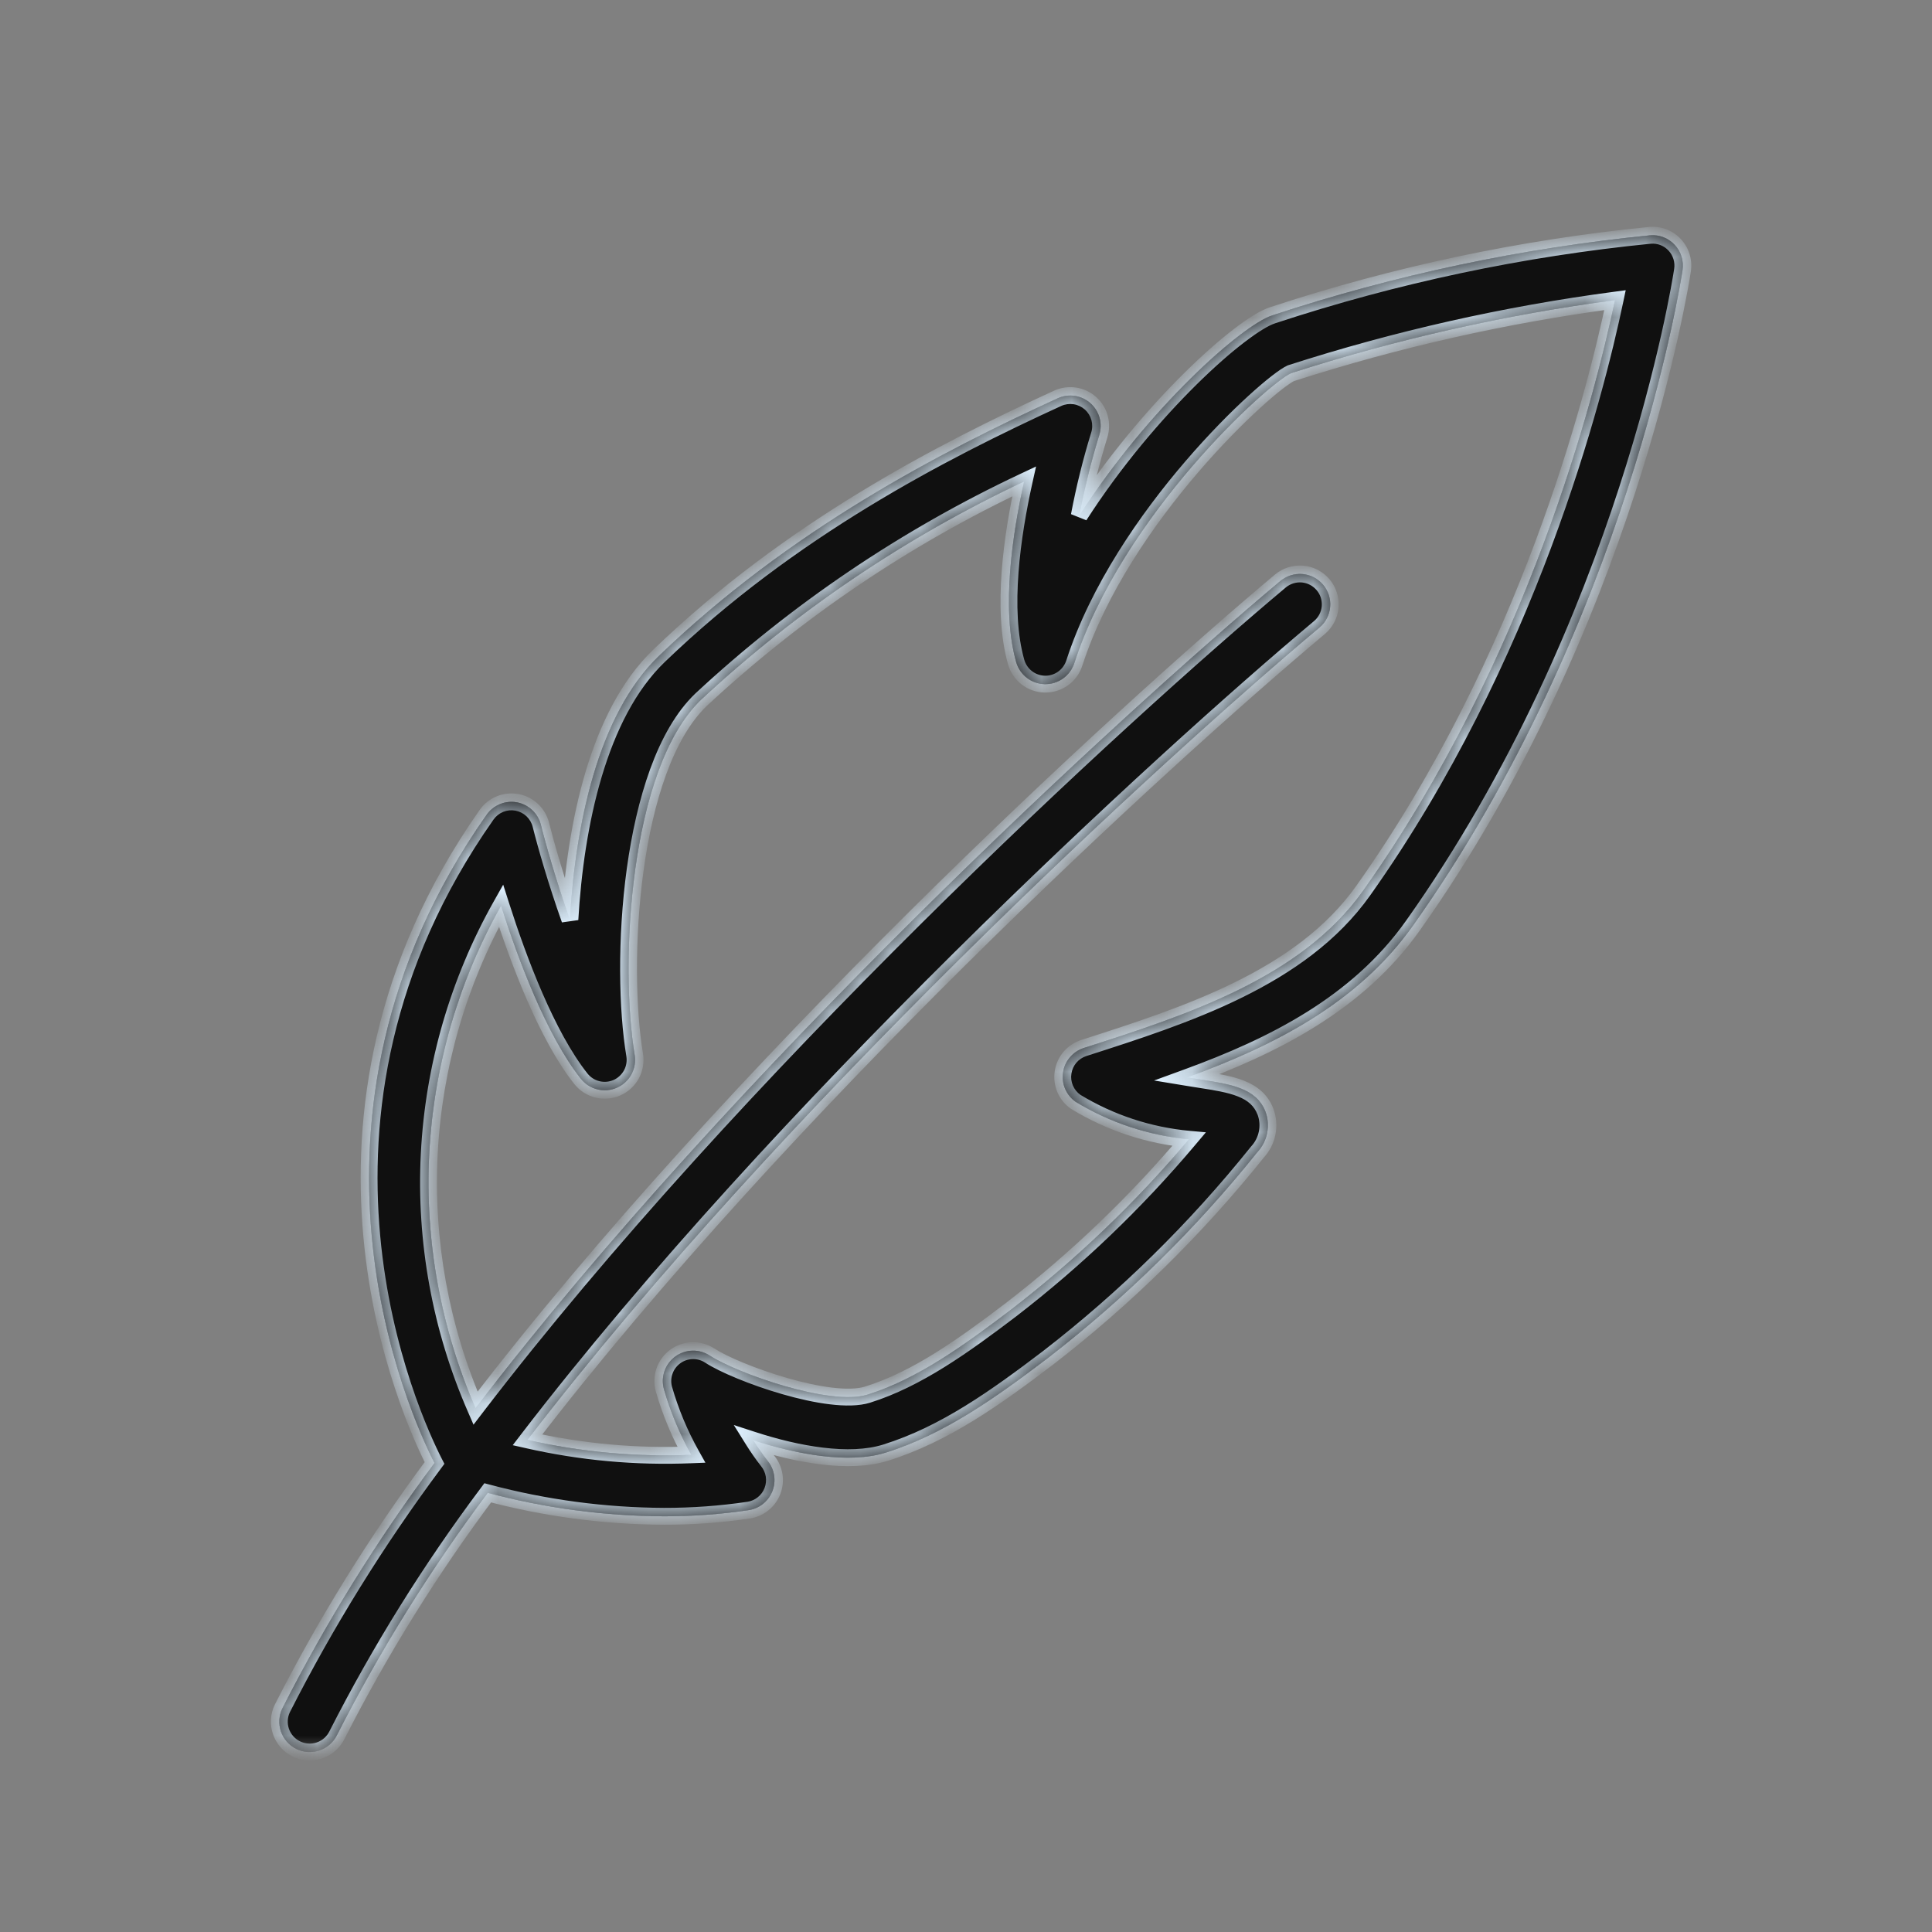<svg xmlns="http://www.w3.org/2000/svg" fill="none" viewBox="0 0 64 64" height="64" width="64">
<rect x="0" y="0" width="64" height="64" fill="#808080" stroke="none"/>
<mask height="53" width="57" y="5" x="4" maskUnits="userSpaceOnUse" style="mask-type:alpha" id="mask0_81_340">
<path fill="black" d="M4.317 58H60.682V5H4.317V58Z"></path>
</mask>
<g mask="url(#mask0_81_340)">
<path fill="#3D3D3D" d="M9.817 57.936C10.056 58.053 10.333 58.07 10.586 57.984C10.838 57.897 11.046 57.714 11.164 57.474C12.594 54.661 14.264 51.978 16.156 49.452C18.059 49.959 20.02 50.221 21.991 50.229C22.931 50.231 23.869 50.163 24.799 50.025C24.975 49.998 25.14 49.926 25.279 49.815C25.417 49.703 25.524 49.558 25.588 49.392C25.652 49.226 25.671 49.047 25.643 48.871C25.615 48.696 25.541 48.531 25.429 48.394C25.257 48.173 25.098 47.944 24.95 47.708C26.406 48.181 28.127 48.499 29.338 48.12C31.295 47.509 32.996 46.289 34.712 44.986C37.285 42.996 39.614 40.708 41.649 38.169C41.814 37.993 41.926 37.775 41.974 37.538C42.023 37.301 42.005 37.056 41.922 36.83C41.622 36.049 40.791 35.919 39.737 35.756C39.604 35.735 39.467 35.714 39.325 35.691C42.163 34.656 44.965 33.256 46.803 30.665C53.894 20.66 55.664 9.423 55.736 8.949C55.758 8.8 55.747 8.648 55.703 8.504C55.659 8.36 55.584 8.227 55.481 8.116C55.379 8.005 55.254 7.918 55.113 7.862C54.973 7.806 54.822 7.783 54.672 7.794C50.414 8.216 46.215 9.105 42.152 10.445C41.15 10.765 38.046 13.511 35.752 17.084C35.923 16.183 36.143 15.292 36.413 14.415C36.472 14.229 36.476 14.03 36.424 13.842C36.372 13.654 36.267 13.486 36.121 13.356C35.975 13.227 35.794 13.143 35.602 13.114C35.409 13.086 35.212 13.114 35.035 13.195C31.174 14.966 26.183 17.537 21.827 21.729C19.811 23.669 19.061 27.328 18.878 30.463C18.424 29.184 18.081 27.977 17.918 27.325C17.871 27.138 17.772 26.968 17.631 26.836C17.491 26.704 17.316 26.615 17.126 26.579C16.936 26.544 16.74 26.564 16.562 26.637C16.383 26.71 16.229 26.833 16.119 26.991C9.043 37.066 13.625 46.964 14.394 48.464C12.487 51.024 10.801 53.743 9.355 56.589C9.238 56.829 9.221 57.106 9.307 57.358C9.394 57.611 9.577 57.819 9.817 57.936ZM16.597 30.002C17.176 31.813 18.112 34.308 19.242 35.735C19.381 35.91 19.574 36.034 19.791 36.087C20.007 36.141 20.236 36.12 20.439 36.03C20.644 35.94 20.812 35.784 20.917 35.587C21.023 35.391 21.061 35.165 21.024 34.944C20.527 31.96 20.836 25.476 23.222 23.18C26.395 20.23 30.006 17.791 33.926 15.948C33.532 17.716 33.166 20.188 33.662 21.931C33.721 22.139 33.845 22.322 34.016 22.454C34.187 22.586 34.395 22.659 34.611 22.663C34.827 22.667 35.038 22.601 35.214 22.476C35.39 22.351 35.521 22.172 35.587 21.967C37.177 17.061 42.016 12.693 42.765 12.363C46.264 11.237 49.856 10.427 53.5 9.942C52.823 13.16 50.611 21.812 45.16 29.501C43.1 32.407 39.276 33.634 35.903 34.716C35.724 34.774 35.566 34.879 35.444 35.022C35.323 35.164 35.243 35.337 35.215 35.523C35.187 35.707 35.21 35.897 35.284 36.069C35.358 36.241 35.477 36.389 35.63 36.497C36.772 37.192 38.057 37.617 39.388 37.739C37.631 39.825 35.655 41.718 33.493 43.383C31.927 44.574 30.383 45.685 28.738 46.199C27.492 46.588 24.392 45.48 23.513 44.906C23.342 44.794 23.14 44.737 22.935 44.743C22.731 44.748 22.533 44.816 22.368 44.937C22.203 45.058 22.079 45.227 22.012 45.42C21.945 45.613 21.939 45.822 21.994 46.019C22.211 46.776 22.516 47.505 22.901 48.193C21.078 48.268 19.252 48.102 17.471 47.698C25.924 36.693 38.438 25.207 43.706 20.79C43.807 20.705 43.892 20.601 43.952 20.484C44.014 20.367 44.05 20.239 44.062 20.107C44.074 19.975 44.06 19.843 44.02 19.717C43.98 19.591 43.916 19.474 43.831 19.372C43.746 19.271 43.642 19.188 43.526 19.126C43.408 19.065 43.28 19.028 43.149 19.016C43.017 19.005 42.884 19.019 42.758 19.059C42.632 19.099 42.515 19.163 42.413 19.247C37.068 23.729 24.352 35.41 15.753 46.647C14.598 43.996 14.073 41.114 14.219 38.225C14.366 35.337 15.18 32.523 16.597 30.002Z"></path>
<path fill-opacity="0.2" fill="black" d="M9.817 57.936C10.056 58.053 10.333 58.07 10.586 57.984C10.838 57.897 11.046 57.714 11.164 57.474C12.594 54.661 14.264 51.978 16.156 49.452C18.059 49.959 20.02 50.221 21.991 50.229C22.931 50.231 23.869 50.163 24.799 50.025C24.975 49.998 25.14 49.926 25.279 49.815C25.417 49.703 25.524 49.558 25.588 49.392C25.652 49.226 25.671 49.047 25.643 48.871C25.615 48.696 25.541 48.531 25.429 48.394C25.257 48.173 25.098 47.944 24.95 47.708C26.406 48.181 28.127 48.499 29.338 48.12C31.295 47.509 32.996 46.289 34.712 44.986C37.285 42.996 39.614 40.708 41.649 38.169C41.814 37.993 41.926 37.775 41.974 37.538C42.023 37.301 42.005 37.056 41.922 36.83C41.622 36.049 40.791 35.919 39.737 35.756C39.604 35.735 39.467 35.714 39.325 35.691C42.163 34.656 44.965 33.256 46.803 30.665C53.894 20.66 55.664 9.423 55.736 8.949C55.758 8.8 55.747 8.648 55.703 8.504C55.659 8.36 55.584 8.227 55.481 8.116C55.379 8.005 55.254 7.918 55.113 7.862C54.973 7.806 54.822 7.783 54.672 7.794C50.414 8.216 46.215 9.105 42.152 10.445C41.15 10.765 38.046 13.511 35.752 17.084C35.923 16.183 36.143 15.292 36.413 14.415C36.472 14.229 36.476 14.03 36.424 13.842C36.372 13.654 36.267 13.486 36.121 13.356C35.975 13.227 35.794 13.143 35.602 13.114C35.409 13.086 35.212 13.114 35.035 13.195C31.174 14.966 26.183 17.537 21.827 21.729C19.811 23.669 19.061 27.328 18.878 30.463C18.424 29.184 18.081 27.977 17.918 27.325C17.871 27.138 17.772 26.968 17.631 26.836C17.491 26.704 17.316 26.615 17.126 26.579C16.936 26.544 16.74 26.564 16.562 26.637C16.383 26.71 16.229 26.833 16.119 26.991C9.043 37.066 13.625 46.964 14.394 48.464C12.487 51.024 10.801 53.743 9.355 56.589C9.238 56.829 9.221 57.106 9.307 57.358C9.394 57.611 9.577 57.819 9.817 57.936ZM16.597 30.002C17.176 31.813 18.112 34.308 19.242 35.735C19.381 35.91 19.574 36.034 19.791 36.087C20.007 36.141 20.236 36.12 20.439 36.03C20.644 35.94 20.812 35.784 20.917 35.587C21.023 35.391 21.061 35.165 21.024 34.944C20.527 31.96 20.836 25.476 23.222 23.18C26.395 20.23 30.006 17.791 33.926 15.948C33.532 17.716 33.166 20.188 33.662 21.931C33.721 22.139 33.845 22.322 34.016 22.454C34.187 22.586 34.395 22.659 34.611 22.663C34.827 22.667 35.038 22.601 35.214 22.476C35.39 22.351 35.521 22.172 35.587 21.967C37.177 17.061 42.016 12.693 42.765 12.363C46.264 11.237 49.856 10.427 53.5 9.942C52.823 13.16 50.611 21.812 45.16 29.501C43.1 32.407 39.276 33.634 35.903 34.716C35.724 34.774 35.566 34.879 35.444 35.022C35.323 35.164 35.243 35.337 35.215 35.523C35.187 35.707 35.21 35.897 35.284 36.069C35.358 36.241 35.477 36.389 35.63 36.497C36.772 37.192 38.057 37.617 39.388 37.739C37.631 39.825 35.655 41.718 33.493 43.383C31.927 44.574 30.383 45.685 28.738 46.199C27.492 46.588 24.392 45.48 23.513 44.906C23.342 44.794 23.14 44.737 22.935 44.743C22.731 44.748 22.533 44.816 22.368 44.937C22.203 45.058 22.079 45.227 22.012 45.42C21.945 45.613 21.939 45.822 21.994 46.019C22.211 46.776 22.516 47.505 22.901 48.193C21.078 48.268 19.252 48.102 17.471 47.698C25.924 36.693 38.438 25.207 43.706 20.79C43.807 20.705 43.892 20.601 43.952 20.484C44.014 20.367 44.05 20.239 44.062 20.107C44.074 19.975 44.06 19.843 44.02 19.717C43.98 19.591 43.916 19.474 43.831 19.372C43.746 19.271 43.642 19.188 43.526 19.126C43.408 19.065 43.28 19.028 43.149 19.016C43.017 19.005 42.884 19.019 42.758 19.059C42.632 19.099 42.515 19.163 42.413 19.247C37.068 23.729 24.352 35.41 15.753 46.647C14.598 43.996 14.073 41.114 14.219 38.225C14.366 35.337 15.18 32.523 16.597 30.002Z"></path>
<path fill-opacity="0.2" fill="black" d="M9.817 57.936C10.056 58.053 10.333 58.07 10.586 57.984C10.838 57.897 11.046 57.714 11.164 57.474C12.594 54.661 14.264 51.978 16.156 49.452C18.059 49.959 20.02 50.221 21.991 50.229C22.931 50.231 23.869 50.163 24.799 50.025C24.975 49.998 25.14 49.926 25.279 49.815C25.417 49.703 25.524 49.558 25.588 49.392C25.652 49.226 25.671 49.047 25.643 48.871C25.615 48.696 25.541 48.531 25.429 48.394C25.257 48.173 25.098 47.944 24.95 47.708C26.406 48.181 28.127 48.499 29.338 48.12C31.295 47.509 32.996 46.289 34.712 44.986C37.285 42.996 39.614 40.708 41.649 38.169C41.814 37.993 41.926 37.775 41.974 37.538C42.023 37.301 42.005 37.056 41.922 36.83C41.622 36.049 40.791 35.919 39.737 35.756C39.604 35.735 39.467 35.714 39.325 35.691C42.163 34.656 44.965 33.256 46.803 30.665C53.894 20.66 55.664 9.423 55.736 8.949C55.758 8.8 55.747 8.648 55.703 8.504C55.659 8.36 55.584 8.227 55.481 8.116C55.379 8.005 55.254 7.918 55.113 7.862C54.973 7.806 54.822 7.783 54.672 7.794C50.414 8.216 46.215 9.105 42.152 10.445C41.15 10.765 38.046 13.511 35.752 17.084C35.923 16.183 36.143 15.292 36.413 14.415C36.472 14.229 36.476 14.03 36.424 13.842C36.372 13.654 36.267 13.486 36.121 13.356C35.975 13.227 35.794 13.143 35.602 13.114C35.409 13.086 35.212 13.114 35.035 13.195C31.174 14.966 26.183 17.537 21.827 21.729C19.811 23.669 19.061 27.328 18.878 30.463C18.424 29.184 18.081 27.977 17.918 27.325C17.871 27.138 17.772 26.968 17.631 26.836C17.491 26.704 17.316 26.615 17.126 26.579C16.936 26.544 16.74 26.564 16.562 26.637C16.383 26.71 16.229 26.833 16.119 26.991C9.043 37.066 13.625 46.964 14.394 48.464C12.487 51.024 10.801 53.743 9.355 56.589C9.238 56.829 9.221 57.106 9.307 57.358C9.394 57.611 9.577 57.819 9.817 57.936ZM16.597 30.002C17.176 31.813 18.112 34.308 19.242 35.735C19.381 35.91 19.574 36.034 19.791 36.087C20.007 36.141 20.236 36.12 20.439 36.03C20.644 35.94 20.812 35.784 20.917 35.587C21.023 35.391 21.061 35.165 21.024 34.944C20.527 31.96 20.836 25.476 23.222 23.18C26.395 20.23 30.006 17.791 33.926 15.948C33.532 17.716 33.166 20.188 33.662 21.931C33.721 22.139 33.845 22.322 34.016 22.454C34.187 22.586 34.395 22.659 34.611 22.663C34.827 22.667 35.038 22.601 35.214 22.476C35.39 22.351 35.521 22.172 35.587 21.967C37.177 17.061 42.016 12.693 42.765 12.363C46.264 11.237 49.856 10.427 53.5 9.942C52.823 13.16 50.611 21.812 45.16 29.501C43.1 32.407 39.276 33.634 35.903 34.716C35.724 34.774 35.566 34.879 35.444 35.022C35.323 35.164 35.243 35.337 35.215 35.523C35.187 35.707 35.21 35.897 35.284 36.069C35.358 36.241 35.477 36.389 35.63 36.497C36.772 37.192 38.057 37.617 39.388 37.739C37.631 39.825 35.655 41.718 33.493 43.383C31.927 44.574 30.383 45.685 28.738 46.199C27.492 46.588 24.392 45.48 23.513 44.906C23.342 44.794 23.14 44.737 22.935 44.743C22.731 44.748 22.533 44.816 22.368 44.937C22.203 45.058 22.079 45.227 22.012 45.42C21.945 45.613 21.939 45.822 21.994 46.019C22.211 46.776 22.516 47.505 22.901 48.193C21.078 48.268 19.252 48.102 17.471 47.698C25.924 36.693 38.438 25.207 43.706 20.79C43.807 20.705 43.892 20.601 43.952 20.484C44.014 20.367 44.05 20.239 44.062 20.107C44.074 19.975 44.06 19.843 44.02 19.717C43.98 19.591 43.916 19.474 43.831 19.372C43.746 19.271 43.642 19.188 43.526 19.126C43.408 19.065 43.28 19.028 43.149 19.016C43.017 19.005 42.884 19.019 42.758 19.059C42.632 19.099 42.515 19.163 42.413 19.247C37.068 23.729 24.352 35.41 15.753 46.647C14.598 43.996 14.073 41.114 14.219 38.225C14.366 35.337 15.18 32.523 16.597 30.002Z"></path>
<path fill-opacity="0.2" fill="black" d="M9.817 57.936C10.056 58.053 10.333 58.07 10.586 57.984C10.838 57.897 11.046 57.714 11.164 57.474C12.594 54.661 14.264 51.978 16.156 49.452C18.059 49.959 20.02 50.221 21.991 50.229C22.931 50.231 23.869 50.163 24.799 50.025C24.975 49.998 25.14 49.926 25.279 49.815C25.417 49.703 25.524 49.558 25.588 49.392C25.652 49.226 25.671 49.047 25.643 48.871C25.615 48.696 25.541 48.531 25.429 48.394C25.257 48.173 25.098 47.944 24.95 47.708C26.406 48.181 28.127 48.499 29.338 48.12C31.295 47.509 32.996 46.289 34.712 44.986C37.285 42.996 39.614 40.708 41.649 38.169C41.814 37.993 41.926 37.775 41.974 37.538C42.023 37.301 42.005 37.056 41.922 36.83C41.622 36.049 40.791 35.919 39.737 35.756C39.604 35.735 39.467 35.714 39.325 35.691C42.163 34.656 44.965 33.256 46.803 30.665C53.894 20.66 55.664 9.423 55.736 8.949C55.758 8.8 55.747 8.648 55.703 8.504C55.659 8.36 55.584 8.227 55.481 8.116C55.379 8.005 55.254 7.918 55.113 7.862C54.973 7.806 54.822 7.783 54.672 7.794C50.414 8.216 46.215 9.105 42.152 10.445C41.15 10.765 38.046 13.511 35.752 17.084C35.923 16.183 36.143 15.292 36.413 14.415C36.472 14.229 36.476 14.03 36.424 13.842C36.372 13.654 36.267 13.486 36.121 13.356C35.975 13.227 35.794 13.143 35.602 13.114C35.409 13.086 35.212 13.114 35.035 13.195C31.174 14.966 26.183 17.537 21.827 21.729C19.811 23.669 19.061 27.328 18.878 30.463C18.424 29.184 18.081 27.977 17.918 27.325C17.871 27.138 17.772 26.968 17.631 26.836C17.491 26.704 17.316 26.615 17.126 26.579C16.936 26.544 16.74 26.564 16.562 26.637C16.383 26.71 16.229 26.833 16.119 26.991C9.043 37.066 13.625 46.964 14.394 48.464C12.487 51.024 10.801 53.743 9.355 56.589C9.238 56.829 9.221 57.106 9.307 57.358C9.394 57.611 9.577 57.819 9.817 57.936ZM16.597 30.002C17.176 31.813 18.112 34.308 19.242 35.735C19.381 35.91 19.574 36.034 19.791 36.087C20.007 36.141 20.236 36.12 20.439 36.03C20.644 35.94 20.812 35.784 20.917 35.587C21.023 35.391 21.061 35.165 21.024 34.944C20.527 31.96 20.836 25.476 23.222 23.18C26.395 20.23 30.006 17.791 33.926 15.948C33.532 17.716 33.166 20.188 33.662 21.931C33.721 22.139 33.845 22.322 34.016 22.454C34.187 22.586 34.395 22.659 34.611 22.663C34.827 22.667 35.038 22.601 35.214 22.476C35.39 22.351 35.521 22.172 35.587 21.967C37.177 17.061 42.016 12.693 42.765 12.363C46.264 11.237 49.856 10.427 53.5 9.942C52.823 13.16 50.611 21.812 45.16 29.501C43.1 32.407 39.276 33.634 35.903 34.716C35.724 34.774 35.566 34.879 35.444 35.022C35.323 35.164 35.243 35.337 35.215 35.523C35.187 35.707 35.21 35.897 35.284 36.069C35.358 36.241 35.477 36.389 35.63 36.497C36.772 37.192 38.057 37.617 39.388 37.739C37.631 39.825 35.655 41.718 33.493 43.383C31.927 44.574 30.383 45.685 28.738 46.199C27.492 46.588 24.392 45.48 23.513 44.906C23.342 44.794 23.14 44.737 22.935 44.743C22.731 44.748 22.533 44.816 22.368 44.937C22.203 45.058 22.079 45.227 22.012 45.42C21.945 45.613 21.939 45.822 21.994 46.019C22.211 46.776 22.516 47.505 22.901 48.193C21.078 48.268 19.252 48.102 17.471 47.698C25.924 36.693 38.438 25.207 43.706 20.79C43.807 20.705 43.892 20.601 43.952 20.484C44.014 20.367 44.05 20.239 44.062 20.107C44.074 19.975 44.06 19.843 44.02 19.717C43.98 19.591 43.916 19.474 43.831 19.372C43.746 19.271 43.642 19.188 43.526 19.126C43.408 19.065 43.28 19.028 43.149 19.016C43.017 19.005 42.884 19.019 42.758 19.059C42.632 19.099 42.515 19.163 42.413 19.247C37.068 23.729 24.352 35.41 15.753 46.647C14.598 43.996 14.073 41.114 14.219 38.225C14.366 35.337 15.18 32.523 16.597 30.002Z"></path>
<path fill-opacity="0.2" fill="black" d="M9.817 57.936C10.056 58.053 10.333 58.07 10.586 57.984C10.838 57.897 11.046 57.714 11.164 57.474C12.594 54.661 14.264 51.978 16.156 49.452C18.059 49.959 20.02 50.221 21.991 50.229C22.931 50.231 23.869 50.163 24.799 50.025C24.975 49.998 25.14 49.926 25.279 49.815C25.417 49.703 25.524 49.558 25.588 49.392C25.652 49.226 25.671 49.047 25.643 48.871C25.615 48.696 25.541 48.531 25.429 48.394C25.257 48.173 25.098 47.944 24.95 47.708C26.406 48.181 28.127 48.499 29.338 48.12C31.295 47.509 32.996 46.289 34.712 44.986C37.285 42.996 39.614 40.708 41.649 38.169C41.814 37.993 41.926 37.775 41.974 37.538C42.023 37.301 42.005 37.056 41.922 36.83C41.622 36.049 40.791 35.919 39.737 35.756C39.604 35.735 39.467 35.714 39.325 35.691C42.163 34.656 44.965 33.256 46.803 30.665C53.894 20.66 55.664 9.423 55.736 8.949C55.758 8.8 55.747 8.648 55.703 8.504C55.659 8.36 55.584 8.227 55.481 8.116C55.379 8.005 55.254 7.918 55.113 7.862C54.973 7.806 54.822 7.783 54.672 7.794C50.414 8.216 46.215 9.105 42.152 10.445C41.15 10.765 38.046 13.511 35.752 17.084C35.923 16.183 36.143 15.292 36.413 14.415C36.472 14.229 36.476 14.03 36.424 13.842C36.372 13.654 36.267 13.486 36.121 13.356C35.975 13.227 35.794 13.143 35.602 13.114C35.409 13.086 35.212 13.114 35.035 13.195C31.174 14.966 26.183 17.537 21.827 21.729C19.811 23.669 19.061 27.328 18.878 30.463C18.424 29.184 18.081 27.977 17.918 27.325C17.871 27.138 17.772 26.968 17.631 26.836C17.491 26.704 17.316 26.615 17.126 26.579C16.936 26.544 16.74 26.564 16.562 26.637C16.383 26.71 16.229 26.833 16.119 26.991C9.043 37.066 13.625 46.964 14.394 48.464C12.487 51.024 10.801 53.743 9.355 56.589C9.238 56.829 9.221 57.106 9.307 57.358C9.394 57.611 9.577 57.819 9.817 57.936ZM16.597 30.002C17.176 31.813 18.112 34.308 19.242 35.735C19.381 35.91 19.574 36.034 19.791 36.087C20.007 36.141 20.236 36.12 20.439 36.03C20.644 35.94 20.812 35.784 20.917 35.587C21.023 35.391 21.061 35.165 21.024 34.944C20.527 31.96 20.836 25.476 23.222 23.18C26.395 20.23 30.006 17.791 33.926 15.948C33.532 17.716 33.166 20.188 33.662 21.931C33.721 22.139 33.845 22.322 34.016 22.454C34.187 22.586 34.395 22.659 34.611 22.663C34.827 22.667 35.038 22.601 35.214 22.476C35.39 22.351 35.521 22.172 35.587 21.967C37.177 17.061 42.016 12.693 42.765 12.363C46.264 11.237 49.856 10.427 53.5 9.942C52.823 13.16 50.611 21.812 45.16 29.501C43.1 32.407 39.276 33.634 35.903 34.716C35.724 34.774 35.566 34.879 35.444 35.022C35.323 35.164 35.243 35.337 35.215 35.523C35.187 35.707 35.21 35.897 35.284 36.069C35.358 36.241 35.477 36.389 35.63 36.497C36.772 37.192 38.057 37.617 39.388 37.739C37.631 39.825 35.655 41.718 33.493 43.383C31.927 44.574 30.383 45.685 28.738 46.199C27.492 46.588 24.392 45.48 23.513 44.906C23.342 44.794 23.14 44.737 22.935 44.743C22.731 44.748 22.533 44.816 22.368 44.937C22.203 45.058 22.079 45.227 22.012 45.42C21.945 45.613 21.939 45.822 21.994 46.019C22.211 46.776 22.516 47.505 22.901 48.193C21.078 48.268 19.252 48.102 17.471 47.698C25.924 36.693 38.438 25.207 43.706 20.79C43.807 20.705 43.892 20.601 43.952 20.484C44.014 20.367 44.05 20.239 44.062 20.107C44.074 19.975 44.06 19.843 44.02 19.717C43.98 19.591 43.916 19.474 43.831 19.372C43.746 19.271 43.642 19.188 43.526 19.126C43.408 19.065 43.28 19.028 43.149 19.016C43.017 19.005 42.884 19.019 42.758 19.059C42.632 19.099 42.515 19.163 42.413 19.247C37.068 23.729 24.352 35.41 15.753 46.647C14.598 43.996 14.073 41.114 14.219 38.225C14.366 35.337 15.18 32.523 16.597 30.002Z"></path>
<path fill-opacity="0.2" fill="black" d="M9.817 57.936C10.056 58.053 10.333 58.07 10.586 57.984C10.838 57.897 11.046 57.714 11.164 57.474C12.594 54.661 14.264 51.978 16.156 49.452C18.059 49.959 20.02 50.221 21.991 50.229C22.931 50.231 23.869 50.163 24.799 50.025C24.975 49.998 25.14 49.926 25.279 49.815C25.417 49.703 25.524 49.558 25.588 49.392C25.652 49.226 25.671 49.047 25.643 48.871C25.615 48.696 25.541 48.531 25.429 48.394C25.257 48.173 25.098 47.944 24.95 47.708C26.406 48.181 28.127 48.499 29.338 48.12C31.295 47.509 32.996 46.289 34.712 44.986C37.285 42.996 39.614 40.708 41.649 38.169C41.814 37.993 41.926 37.775 41.974 37.538C42.023 37.301 42.005 37.056 41.922 36.83C41.622 36.049 40.791 35.919 39.737 35.756C39.604 35.735 39.467 35.714 39.325 35.691C42.163 34.656 44.965 33.256 46.803 30.665C53.894 20.66 55.664 9.423 55.736 8.949C55.758 8.8 55.747 8.648 55.703 8.504C55.659 8.36 55.584 8.227 55.481 8.116C55.379 8.005 55.254 7.918 55.113 7.862C54.973 7.806 54.822 7.783 54.672 7.794C50.414 8.216 46.215 9.105 42.152 10.445C41.15 10.765 38.046 13.511 35.752 17.084C35.923 16.183 36.143 15.292 36.413 14.415C36.472 14.229 36.476 14.03 36.424 13.842C36.372 13.654 36.267 13.486 36.121 13.356C35.975 13.227 35.794 13.143 35.602 13.114C35.409 13.086 35.212 13.114 35.035 13.195C31.174 14.966 26.183 17.537 21.827 21.729C19.811 23.669 19.061 27.328 18.878 30.463C18.424 29.184 18.081 27.977 17.918 27.325C17.871 27.138 17.772 26.968 17.631 26.836C17.491 26.704 17.316 26.615 17.126 26.579C16.936 26.544 16.74 26.564 16.562 26.637C16.383 26.71 16.229 26.833 16.119 26.991C9.043 37.066 13.625 46.964 14.394 48.464C12.487 51.024 10.801 53.743 9.355 56.589C9.238 56.829 9.221 57.106 9.307 57.358C9.394 57.611 9.577 57.819 9.817 57.936ZM16.597 30.002C17.176 31.813 18.112 34.308 19.242 35.735C19.381 35.91 19.574 36.034 19.791 36.087C20.007 36.141 20.236 36.12 20.439 36.03C20.644 35.94 20.812 35.784 20.917 35.587C21.023 35.391 21.061 35.165 21.024 34.944C20.527 31.96 20.836 25.476 23.222 23.18C26.395 20.23 30.006 17.791 33.926 15.948C33.532 17.716 33.166 20.188 33.662 21.931C33.721 22.139 33.845 22.322 34.016 22.454C34.187 22.586 34.395 22.659 34.611 22.663C34.827 22.667 35.038 22.601 35.214 22.476C35.39 22.351 35.521 22.172 35.587 21.967C37.177 17.061 42.016 12.693 42.765 12.363C46.264 11.237 49.856 10.427 53.5 9.942C52.823 13.16 50.611 21.812 45.16 29.501C43.1 32.407 39.276 33.634 35.903 34.716C35.724 34.774 35.566 34.879 35.444 35.022C35.323 35.164 35.243 35.337 35.215 35.523C35.187 35.707 35.21 35.897 35.284 36.069C35.358 36.241 35.477 36.389 35.63 36.497C36.772 37.192 38.057 37.617 39.388 37.739C37.631 39.825 35.655 41.718 33.493 43.383C31.927 44.574 30.383 45.685 28.738 46.199C27.492 46.588 24.392 45.48 23.513 44.906C23.342 44.794 23.14 44.737 22.935 44.743C22.731 44.748 22.533 44.816 22.368 44.937C22.203 45.058 22.079 45.227 22.012 45.42C21.945 45.613 21.939 45.822 21.994 46.019C22.211 46.776 22.516 47.505 22.901 48.193C21.078 48.268 19.252 48.102 17.471 47.698C25.924 36.693 38.438 25.207 43.706 20.79C43.807 20.705 43.892 20.601 43.952 20.484C44.014 20.367 44.05 20.239 44.062 20.107C44.074 19.975 44.06 19.843 44.02 19.717C43.98 19.591 43.916 19.474 43.831 19.372C43.746 19.271 43.642 19.188 43.526 19.126C43.408 19.065 43.28 19.028 43.149 19.016C43.017 19.005 42.884 19.019 42.758 19.059C42.632 19.099 42.515 19.163 42.413 19.247C37.068 23.729 24.352 35.41 15.753 46.647C14.598 43.996 14.073 41.114 14.219 38.225C14.366 35.337 15.18 32.523 16.597 30.002Z"></path>
<path fill-opacity="0.2" fill="black" d="M9.817 57.936C10.056 58.053 10.333 58.07 10.586 57.984C10.838 57.897 11.046 57.714 11.164 57.474C12.594 54.661 14.264 51.978 16.156 49.452C18.059 49.959 20.02 50.221 21.991 50.229C22.931 50.231 23.869 50.163 24.799 50.025C24.975 49.998 25.14 49.926 25.279 49.815C25.417 49.703 25.524 49.558 25.588 49.392C25.652 49.226 25.671 49.047 25.643 48.871C25.615 48.696 25.541 48.531 25.429 48.394C25.257 48.173 25.098 47.944 24.95 47.708C26.406 48.181 28.127 48.499 29.338 48.12C31.295 47.509 32.996 46.289 34.712 44.986C37.285 42.996 39.614 40.708 41.649 38.169C41.814 37.993 41.926 37.775 41.974 37.538C42.023 37.301 42.005 37.056 41.922 36.83C41.622 36.049 40.791 35.919 39.737 35.756C39.604 35.735 39.467 35.714 39.325 35.691C42.163 34.656 44.965 33.256 46.803 30.665C53.894 20.66 55.664 9.423 55.736 8.949C55.758 8.8 55.747 8.648 55.703 8.504C55.659 8.36 55.584 8.227 55.481 8.116C55.379 8.005 55.254 7.918 55.113 7.862C54.973 7.806 54.822 7.783 54.672 7.794C50.414 8.216 46.215 9.105 42.152 10.445C41.15 10.765 38.046 13.511 35.752 17.084C35.923 16.183 36.143 15.292 36.413 14.415C36.472 14.229 36.476 14.03 36.424 13.842C36.372 13.654 36.267 13.486 36.121 13.356C35.975 13.227 35.794 13.143 35.602 13.114C35.409 13.086 35.212 13.114 35.035 13.195C31.174 14.966 26.183 17.537 21.827 21.729C19.811 23.669 19.061 27.328 18.878 30.463C18.424 29.184 18.081 27.977 17.918 27.325C17.871 27.138 17.772 26.968 17.631 26.836C17.491 26.704 17.316 26.615 17.126 26.579C16.936 26.544 16.74 26.564 16.562 26.637C16.383 26.71 16.229 26.833 16.119 26.991C9.043 37.066 13.625 46.964 14.394 48.464C12.487 51.024 10.801 53.743 9.355 56.589C9.238 56.829 9.221 57.106 9.307 57.358C9.394 57.611 9.577 57.819 9.817 57.936ZM16.597 30.002C17.176 31.813 18.112 34.308 19.242 35.735C19.381 35.91 19.574 36.034 19.791 36.087C20.007 36.141 20.236 36.12 20.439 36.03C20.644 35.94 20.812 35.784 20.917 35.587C21.023 35.391 21.061 35.165 21.024 34.944C20.527 31.96 20.836 25.476 23.222 23.18C26.395 20.23 30.006 17.791 33.926 15.948C33.532 17.716 33.166 20.188 33.662 21.931C33.721 22.139 33.845 22.322 34.016 22.454C34.187 22.586 34.395 22.659 34.611 22.663C34.827 22.667 35.038 22.601 35.214 22.476C35.39 22.351 35.521 22.172 35.587 21.967C37.177 17.061 42.016 12.693 42.765 12.363C46.264 11.237 49.856 10.427 53.5 9.942C52.823 13.16 50.611 21.812 45.16 29.501C43.1 32.407 39.276 33.634 35.903 34.716C35.724 34.774 35.566 34.879 35.444 35.022C35.323 35.164 35.243 35.337 35.215 35.523C35.187 35.707 35.21 35.897 35.284 36.069C35.358 36.241 35.477 36.389 35.63 36.497C36.772 37.192 38.057 37.617 39.388 37.739C37.631 39.825 35.655 41.718 33.493 43.383C31.927 44.574 30.383 45.685 28.738 46.199C27.492 46.588 24.392 45.48 23.513 44.906C23.342 44.794 23.14 44.737 22.935 44.743C22.731 44.748 22.533 44.816 22.368 44.937C22.203 45.058 22.079 45.227 22.012 45.42C21.945 45.613 21.939 45.822 21.994 46.019C22.211 46.776 22.516 47.505 22.901 48.193C21.078 48.268 19.252 48.102 17.471 47.698C25.924 36.693 38.438 25.207 43.706 20.79C43.807 20.705 43.892 20.601 43.952 20.484C44.014 20.367 44.05 20.239 44.062 20.107C44.074 19.975 44.06 19.843 44.02 19.717C43.98 19.591 43.916 19.474 43.831 19.372C43.746 19.271 43.642 19.188 43.526 19.126C43.408 19.065 43.28 19.028 43.149 19.016C43.017 19.005 42.884 19.019 42.758 19.059C42.632 19.099 42.515 19.163 42.413 19.247C37.068 23.729 24.352 35.41 15.753 46.647C14.598 43.996 14.073 41.114 14.219 38.225C14.366 35.337 15.18 32.523 16.597 30.002Z"></path>
<mask height="52" width="47" y="7" x="9" maskUnits="userSpaceOnUse" style="mask-type:luminance" id="mask1_81_340">
<path fill="white" d="M9.786 57.916C10.038 58.084 10.374 58.084 10.627 58C10.879 57.916 11.047 57.748 11.132 57.495C12.562 54.635 14.244 51.943 16.179 49.419C18.03 49.924 20.049 50.26 21.984 50.26C22.909 50.26 23.835 50.176 24.76 50.008C25.013 50.008 25.181 49.924 25.265 49.84C25.433 49.671 25.517 49.587 25.602 49.419C25.686 49.251 25.686 49.083 25.602 48.83C25.602 48.662 25.517 48.494 25.433 48.41C25.265 48.157 25.097 47.905 24.928 47.736C26.443 48.157 28.125 48.494 29.303 48.157C31.322 47.484 33.005 46.306 34.687 44.96C37.295 43.025 39.651 40.67 41.67 38.146C41.838 37.978 41.922 37.81 42.006 37.557C42.006 37.305 42.006 37.052 41.922 36.8C41.586 36.043 40.828 35.959 39.735 35.791C39.566 35.706 39.482 35.706 39.314 35.706C42.175 34.697 44.951 33.267 46.801 30.659C53.868 20.648 55.635 9.459 55.719 8.954C55.719 8.786 55.719 8.617 55.719 8.533C55.635 8.365 55.551 8.197 55.467 8.113C55.383 8.029 55.214 7.944 55.13 7.86C54.962 7.776 54.794 7.776 54.709 7.776C50.419 8.197 46.213 9.122 42.175 10.468C41.165 10.805 38.052 13.497 35.781 17.114C35.949 16.189 36.117 15.264 36.454 14.422C36.454 14.254 36.454 14.002 36.454 13.833C36.37 13.665 36.286 13.497 36.117 13.329C35.949 13.245 35.781 13.16 35.612 13.076C35.444 13.076 35.192 13.076 35.024 13.16C31.154 14.927 26.19 17.535 21.816 21.741C19.797 23.676 19.04 27.294 18.871 30.491C18.451 29.145 18.114 27.967 17.946 27.294C17.862 27.125 17.778 26.957 17.609 26.873C17.525 26.705 17.357 26.621 17.105 26.621C16.936 26.537 16.768 26.537 16.6 26.621C16.348 26.705 16.263 26.873 16.095 26.957C9.028 37.052 13.655 46.979 14.413 48.494C12.478 51.017 10.795 53.709 9.365 56.57C9.197 56.822 9.197 57.075 9.281 57.327C9.365 57.579 9.617 57.832 9.786 57.916ZM16.6 29.986C17.189 31.837 18.114 34.276 19.208 35.706C19.376 35.875 19.544 36.043 19.797 36.127C20.049 36.127 20.217 36.127 20.47 36.043C20.638 35.959 20.806 35.791 20.89 35.622C21.059 35.37 21.059 35.202 21.059 34.949C20.554 31.921 20.806 25.443 23.246 23.171C26.359 20.227 29.976 17.787 33.93 15.937C33.509 17.703 33.173 20.227 33.678 21.91C33.762 22.162 33.846 22.33 34.014 22.414C34.182 22.583 34.435 22.667 34.603 22.667C34.855 22.667 35.024 22.583 35.192 22.498C35.36 22.33 35.528 22.162 35.612 21.994C37.211 17.03 42.006 12.656 42.763 12.403C46.297 11.225 49.83 10.468 53.532 9.964C52.859 13.16 50.587 21.825 45.119 29.481C43.1 32.425 39.314 33.603 35.865 34.697C35.697 34.781 35.529 34.865 35.444 35.033C35.36 35.202 35.276 35.37 35.192 35.538C35.192 35.706 35.192 35.875 35.276 36.043C35.36 36.211 35.444 36.379 35.612 36.464C36.79 37.221 38.052 37.641 39.398 37.725C37.632 39.829 35.697 41.679 33.509 43.362C31.911 44.54 30.397 45.718 28.714 46.222C27.452 46.559 24.424 45.465 23.498 44.876C23.33 44.792 23.162 44.708 22.909 44.708C22.741 44.708 22.573 44.792 22.405 44.96C22.236 45.044 22.068 45.213 21.984 45.381C21.984 45.633 21.9 45.802 21.984 46.054C22.236 46.811 22.489 47.484 22.909 48.157C21.059 48.241 19.292 48.073 17.441 47.736C25.938 36.716 38.473 25.191 43.689 20.816C43.773 20.732 43.857 20.564 43.941 20.479C44.025 20.395 44.025 20.227 44.025 20.143C44.109 19.975 44.025 19.806 44.025 19.722C43.941 19.554 43.941 19.47 43.857 19.386C43.773 19.302 43.605 19.218 43.52 19.133C43.436 19.049 43.268 19.049 43.184 19.049C43.016 18.965 42.847 19.049 42.763 19.049C42.595 19.133 42.511 19.133 42.427 19.218C37.043 23.76 24.34 35.37 15.759 46.643C14.581 44.035 14.076 41.09 14.244 38.23C14.329 35.37 15.17 32.51 16.6 29.986Z" clip-rule="evenodd" fill-rule="evenodd"></path>
</mask>
<g mask="url(#mask1_81_340)">
<path fill="#DCEEFC" d="M11.164 57.474L10.915 57.347L10.913 57.351L11.164 57.474ZM16.156 49.452L16.228 49.182L16.046 49.134L15.933 49.285L16.156 49.452ZM21.991 50.229L21.99 50.508H21.991V50.229ZM25.429 48.394L25.209 48.565L25.213 48.57L25.429 48.394ZM24.95 47.708L25.036 47.442L24.308 47.206L24.713 47.855L24.95 47.708ZM34.712 44.986L34.88 45.208L34.882 45.207L34.712 44.986ZM41.649 38.169L41.444 37.979L41.438 37.987L41.431 37.995L41.649 38.169ZM41.922 36.83L42.184 36.734L42.183 36.729L41.922 36.83ZM39.325 35.691L39.23 35.428L38.23 35.793L39.28 35.966L39.325 35.691ZM55.481 8.116L55.275 8.304L55.276 8.305L55.481 8.116ZM54.672 7.794L54.651 7.516L54.644 7.516L54.672 7.794ZM42.152 10.445L42.237 10.711L42.239 10.71L42.152 10.445ZM35.752 17.084L35.478 17.032L35.987 17.235L35.752 17.084ZM36.413 14.415L36.147 14.331L36.146 14.333L36.413 14.415ZM18.878 30.463L18.615 30.556L19.157 30.479L18.878 30.463ZM14.394 48.464L14.618 48.631L14.722 48.491L14.642 48.337L14.394 48.464ZM9.355 56.589L9.106 56.463L9.104 56.467L9.355 56.589ZM16.597 30.002L16.864 29.917L16.669 29.306L16.354 29.865L16.597 30.002ZM23.222 23.18L23.032 22.975L23.029 22.978L23.222 23.18ZM33.926 15.948L34.197 16.009L34.321 15.453L33.806 15.695L33.926 15.948ZM42.765 12.363L42.679 12.097L42.665 12.101L42.652 12.107L42.765 12.363ZM53.5 9.942L53.773 10L53.854 9.614L53.463 9.666L53.5 9.942ZM35.63 36.497L35.47 36.725L35.477 36.731L35.485 36.736L35.63 36.497ZM39.388 37.739L39.602 37.918L39.947 37.509L39.413 37.461L39.388 37.739ZM33.493 43.383L33.663 43.606L33.664 43.605L33.493 43.383ZM21.994 46.019L21.725 46.094L21.726 46.097L21.994 46.019ZM22.901 48.193L22.913 48.471L23.367 48.453L23.145 48.056L22.901 48.193ZM17.471 47.698L17.25 47.528L16.985 47.874L17.41 47.97L17.471 47.698ZM15.753 46.647L15.497 46.759L15.686 47.194L15.974 46.817L15.753 46.647ZM9.817 57.936L9.694 58.187C10.001 58.336 10.354 58.358 10.677 58.248L10.586 57.984L10.496 57.72C10.313 57.782 10.113 57.77 9.94 57.685L9.817 57.936ZM10.586 57.984L10.677 58.248C10.999 58.137 11.265 57.903 11.414 57.597L11.164 57.474L10.913 57.351C10.828 57.525 10.678 57.657 10.496 57.72L10.586 57.984ZM11.164 57.474L11.413 57.6C12.836 54.802 14.498 52.132 16.38 49.619L16.156 49.452L15.933 49.285C14.031 51.823 12.352 54.521 10.915 57.347L11.164 57.474ZM16.156 49.452L16.084 49.722C18.011 50.235 19.996 50.5 21.99 50.508L21.991 50.229L21.992 49.95C20.046 49.941 18.108 49.683 16.228 49.182L16.156 49.452ZM21.991 50.229V50.508C22.944 50.511 23.897 50.441 24.84 50.301L24.799 50.025L24.759 49.749C23.842 49.885 22.919 49.952 21.992 49.95L21.991 50.229ZM24.799 50.025L24.84 50.301C25.064 50.267 25.277 50.174 25.453 50.032L25.279 49.815L25.104 49.597C25.004 49.677 24.886 49.73 24.759 49.749L24.799 50.025ZM25.279 49.815L25.453 50.032C25.631 49.89 25.767 49.704 25.849 49.492L25.588 49.392L25.327 49.292C25.282 49.411 25.204 49.517 25.104 49.597L25.279 49.815ZM25.588 49.392L25.849 49.492C25.93 49.281 25.954 49.051 25.919 48.827L25.643 48.871L25.368 48.915C25.388 49.042 25.373 49.172 25.327 49.292L25.588 49.392ZM25.643 48.871L25.919 48.827C25.882 48.603 25.788 48.393 25.645 48.217L25.429 48.394L25.213 48.57C25.294 48.669 25.347 48.788 25.368 48.915L25.643 48.871ZM25.429 48.394L25.648 48.222C25.484 48.01 25.329 47.789 25.187 47.56L24.95 47.708L24.713 47.855C24.865 48.1 25.031 48.337 25.209 48.565L25.429 48.394ZM24.95 47.708L24.864 47.973C25.604 48.214 26.416 48.416 27.203 48.511C27.986 48.604 28.763 48.593 29.422 48.387L29.338 48.12L29.255 47.854C28.702 48.027 28.013 48.045 27.269 47.956C26.529 47.868 25.752 47.675 25.036 47.442L24.95 47.708ZM29.338 48.12L29.422 48.387C31.431 47.759 33.167 46.51 34.88 45.208L34.712 44.986L34.542 44.764C32.825 46.068 31.16 47.259 29.255 47.854L29.338 48.12ZM34.712 44.986L34.882 45.207C37.474 43.204 39.818 40.9 41.867 38.344L41.649 38.169L41.431 37.995C39.41 40.516 37.097 42.789 34.541 44.765L34.712 44.986ZM41.649 38.169L41.852 38.36C42.052 38.146 42.19 37.881 42.248 37.594L41.974 37.538L41.701 37.482C41.663 37.668 41.575 37.84 41.444 37.979L41.649 38.169ZM41.974 37.538L42.248 37.594C42.307 37.307 42.285 37.009 42.184 36.734L41.922 36.83L41.66 36.925C41.724 37.103 41.739 37.296 41.701 37.482L41.974 37.538ZM41.922 36.83L42.183 36.729C41.998 36.248 41.644 35.973 41.215 35.802C40.803 35.637 40.297 35.56 39.78 35.48L39.737 35.756L39.694 36.032C40.231 36.115 40.667 36.184 41.008 36.321C41.335 36.45 41.547 36.631 41.661 36.93L41.922 36.83ZM39.737 35.756L39.78 35.48C39.647 35.459 39.51 35.438 39.37 35.415L39.325 35.691L39.28 35.966C39.423 35.989 39.562 36.011 39.694 36.032L39.737 35.756ZM39.325 35.691L39.421 35.953C42.272 34.913 45.142 33.489 47.03 30.826L46.803 30.665L46.575 30.503C44.788 33.024 42.053 34.398 39.23 35.428L39.325 35.691ZM46.803 30.665L47.03 30.826C54.16 20.768 55.938 9.477 56.012 8.991L55.736 8.949L55.459 8.907C55.39 9.367 53.628 20.553 46.575 30.503L46.803 30.665ZM55.736 8.949L56.012 8.991C56.04 8.801 56.026 8.606 55.97 8.422L55.703 8.504L55.436 8.585C55.468 8.69 55.476 8.799 55.459 8.907L55.736 8.949ZM55.703 8.504L55.97 8.422C55.914 8.238 55.816 8.069 55.686 7.927L55.481 8.116L55.276 8.305C55.35 8.385 55.404 8.481 55.436 8.585L55.703 8.504ZM55.481 8.116L55.688 7.928C55.557 7.785 55.396 7.674 55.217 7.602L55.113 7.862L55.01 8.121C55.111 8.161 55.202 8.224 55.275 8.304L55.481 8.116ZM55.113 7.862L55.217 7.602C55.037 7.531 54.843 7.501 54.651 7.516L54.672 7.794L54.692 8.073C54.8 8.064 54.909 8.081 55.01 8.121L55.113 7.862ZM54.672 7.794L54.644 7.516C50.366 7.94 46.147 8.833 42.064 10.18L42.152 10.445L42.239 10.71C46.283 9.376 50.462 8.492 54.698 8.072L54.672 7.794ZM42.152 10.445L42.067 10.179C41.767 10.275 41.352 10.533 40.882 10.893C40.404 11.26 39.841 11.753 39.241 12.346C38.04 13.532 36.677 15.127 35.517 16.933L35.752 17.084L35.987 17.235C37.122 15.468 38.458 13.904 39.633 12.743C40.22 12.163 40.765 11.686 41.222 11.337C41.687 10.98 42.036 10.775 42.237 10.711L42.152 10.445ZM35.752 17.084L36.026 17.136C36.195 16.245 36.413 15.364 36.68 14.497L36.413 14.415L36.146 14.333C35.873 15.22 35.651 16.121 35.478 17.032L35.752 17.084ZM36.413 14.415L36.679 14.5C36.754 14.262 36.759 14.008 36.694 13.768L36.424 13.842L36.155 13.917C36.192 14.052 36.19 14.196 36.147 14.331L36.413 14.415ZM36.424 13.842L36.694 13.768C36.627 13.528 36.493 13.312 36.306 13.147L36.121 13.356L35.936 13.565C36.042 13.659 36.117 13.781 36.155 13.917L36.424 13.842ZM36.121 13.356L36.306 13.147C36.12 12.982 35.889 12.875 35.643 12.838L35.602 13.114L35.56 13.39C35.7 13.411 35.83 13.472 35.936 13.565L36.121 13.356ZM35.602 13.114L35.643 12.838C35.396 12.802 35.145 12.837 34.919 12.941L35.035 13.195L35.151 13.449C35.279 13.39 35.422 13.37 35.56 13.39L35.602 13.114ZM35.035 13.195L34.919 12.941C31.049 14.716 26.023 17.303 21.633 21.528L21.827 21.73L22.02 21.931C26.342 17.771 31.299 15.216 35.151 13.449L35.035 13.195ZM21.827 21.73L21.633 21.528C20.577 22.545 19.867 23.995 19.398 25.568C18.928 27.144 18.692 28.865 18.599 30.446L18.878 30.463L19.157 30.479C19.247 28.926 19.479 27.25 19.933 25.728C20.388 24.202 21.06 22.854 22.02 21.931L21.827 21.73ZM18.878 30.463L19.14 30.369C18.69 29.1 18.35 27.901 18.189 27.258L17.918 27.325L17.647 27.393C17.812 28.053 18.158 29.269 18.615 30.556L18.878 30.463ZM17.918 27.325L18.189 27.258C18.129 27.018 18.002 26.802 17.823 26.633L17.631 26.836L17.44 27.039C17.541 27.135 17.614 27.258 17.647 27.393L17.918 27.325ZM17.631 26.836L17.823 26.633C17.643 26.464 17.419 26.35 17.177 26.305L17.126 26.579L17.074 26.854C17.211 26.879 17.338 26.944 17.44 27.039L17.631 26.836ZM17.126 26.579L17.177 26.305C16.935 26.26 16.684 26.285 16.456 26.379L16.562 26.637L16.667 26.895C16.796 26.843 16.937 26.828 17.074 26.854L17.126 26.579ZM16.562 26.637L16.456 26.379C16.228 26.472 16.031 26.628 15.89 26.83L16.119 26.991L16.347 27.151C16.427 27.037 16.538 26.948 16.667 26.895L16.562 26.637ZM16.119 26.991L15.89 26.83C8.721 37.04 13.366 47.069 14.146 48.591L14.394 48.464L14.642 48.337C13.885 46.859 9.366 37.093 16.347 27.151L16.119 26.991ZM14.394 48.464L14.17 48.297C12.254 50.87 10.56 53.602 9.106 56.463L9.355 56.589L9.604 56.716C11.043 53.883 12.72 51.179 14.618 48.631L14.394 48.464ZM9.355 56.589L9.104 56.467C8.954 56.773 8.933 57.126 9.044 57.449L9.307 57.358L9.571 57.268C9.509 57.085 9.521 56.885 9.606 56.712L9.355 56.589ZM9.307 57.358L9.044 57.449C9.154 57.771 9.388 58.037 9.694 58.187L9.817 57.936L9.94 57.685C9.766 57.6 9.634 57.45 9.571 57.268L9.307 57.358ZM16.597 30.002L16.331 30.087C16.91 31.895 17.858 34.437 19.023 35.908L19.242 35.735L19.461 35.562C18.366 34.18 17.443 31.731 16.864 29.917L16.597 30.002ZM19.242 35.735L19.023 35.908C19.2 36.132 19.447 36.29 19.724 36.358L19.791 36.087L19.857 35.816C19.701 35.778 19.561 35.688 19.461 35.562L19.242 35.735ZM19.791 36.087L19.724 36.358C20 36.426 20.292 36.401 20.553 36.285L20.439 36.03L20.327 35.775C20.179 35.84 20.014 35.855 19.857 35.816L19.791 36.087ZM20.439 36.03L20.553 36.285C20.814 36.17 21.028 35.971 21.164 35.72L20.917 35.587L20.672 35.455C20.595 35.597 20.474 35.709 20.327 35.775L20.439 36.03ZM20.917 35.587L21.164 35.72C21.298 35.469 21.346 35.18 21.299 34.898L21.024 34.944L20.749 34.99C20.775 35.15 20.748 35.313 20.672 35.455L20.917 35.587ZM21.024 34.944L21.299 34.898C21.056 33.438 21.008 31.099 21.319 28.842C21.473 27.715 21.716 26.616 22.064 25.663C22.413 24.706 22.861 23.914 23.416 23.381L23.222 23.18L23.029 22.978C22.389 23.593 21.904 24.473 21.54 25.471C21.175 26.473 20.924 27.612 20.765 28.766C20.449 31.071 20.495 33.467 20.749 34.99L21.024 34.944ZM23.222 23.18L23.413 23.384C26.564 20.455 30.15 18.031 34.044 16.2L33.926 15.948L33.806 15.695C29.861 17.551 26.227 20.006 23.032 22.975L23.222 23.18ZM33.926 15.948L33.653 15.887C33.455 16.779 33.262 17.853 33.182 18.928C33.102 19.999 33.133 21.09 33.393 22.008L33.662 21.931L33.93 21.855C33.695 21.029 33.661 20.012 33.739 18.97C33.816 17.931 34.003 16.885 34.197 16.009L33.926 15.948ZM33.662 21.931L33.393 22.008C33.468 22.273 33.627 22.507 33.845 22.675L34.016 22.454L34.186 22.233C34.062 22.137 33.973 22.005 33.93 21.855L33.662 21.931ZM34.016 22.454L33.845 22.675C34.064 22.843 34.331 22.937 34.606 22.942L34.611 22.663L34.617 22.384C34.461 22.381 34.309 22.328 34.186 22.233L34.016 22.454ZM34.611 22.663L34.606 22.942C34.882 22.947 35.151 22.863 35.376 22.703L35.214 22.476L35.052 22.249C34.925 22.339 34.772 22.387 34.617 22.384L34.611 22.663ZM35.214 22.476L35.376 22.703C35.601 22.543 35.767 22.315 35.852 22.053L35.587 21.967L35.322 21.881C35.273 22.029 35.178 22.158 35.052 22.249L35.214 22.476ZM35.587 21.967L35.852 22.053C36.631 19.65 38.212 17.364 39.703 15.631C40.447 14.766 41.163 14.044 41.739 13.519C42.026 13.256 42.278 13.044 42.477 12.889C42.684 12.729 42.818 12.644 42.877 12.618L42.765 12.363L42.652 12.107C42.524 12.164 42.342 12.288 42.135 12.448C41.921 12.614 41.659 12.836 41.363 13.106C40.77 13.647 40.038 14.385 39.28 15.267C37.766 17.027 36.133 19.378 35.322 21.881L35.587 21.967ZM42.765 12.363L42.85 12.628C46.333 11.508 49.909 10.701 53.537 10.219L53.5 9.942L53.463 9.666C49.803 10.152 46.194 10.966 42.679 12.097L42.765 12.363ZM53.5 9.942L53.226 9.885C52.553 13.088 50.351 21.696 44.933 29.339L45.16 29.501L45.388 29.662C50.871 21.927 53.093 13.232 53.773 10L53.5 9.942ZM45.16 29.501L44.933 29.339C43.94 30.741 42.513 31.748 40.901 32.542C39.287 33.337 37.508 33.908 35.817 34.451L35.903 34.716L35.988 34.982C37.671 34.442 39.491 33.859 41.147 33.043C42.806 32.226 44.321 31.167 45.388 29.662L45.16 29.501ZM35.903 34.716L35.817 34.451C35.59 34.524 35.387 34.659 35.231 34.841L35.444 35.022L35.656 35.203C35.745 35.1 35.859 35.024 35.988 34.982L35.903 34.716ZM35.444 35.022L35.231 34.841C35.077 35.023 34.976 35.244 34.94 35.48L35.215 35.523L35.492 35.565C35.512 35.431 35.569 35.306 35.656 35.203L35.444 35.022ZM35.215 35.523L34.94 35.48C34.903 35.717 34.934 35.958 35.027 36.178L35.284 36.069L35.541 35.96C35.488 35.835 35.47 35.698 35.492 35.565L35.215 35.523ZM35.284 36.069L35.027 36.178C35.12 36.398 35.274 36.588 35.47 36.725L35.63 36.497L35.791 36.269C35.681 36.191 35.594 36.084 35.541 35.96L35.284 36.069ZM35.63 36.497L35.485 36.736C36.663 37.453 37.989 37.891 39.363 38.017L39.388 37.739L39.413 37.461C38.126 37.343 36.88 36.932 35.775 36.259L35.63 36.497ZM39.388 37.739L39.175 37.559C37.43 39.63 35.468 41.509 33.324 43.162L33.493 43.383L33.664 43.605C35.841 41.927 37.831 40.02 39.602 37.918L39.388 37.739ZM33.493 43.383L33.325 43.161C31.754 44.355 30.247 45.435 28.654 45.933L28.738 46.199L28.821 46.466C30.52 45.935 32.099 44.793 33.663 43.606L33.493 43.383ZM28.738 46.199L28.654 45.933C28.4 46.012 28.02 46.022 27.553 45.965C27.092 45.909 26.576 45.793 26.065 45.645C25.035 45.348 24.071 44.937 23.666 44.672L23.513 44.906L23.36 45.14C23.834 45.449 24.859 45.879 25.91 46.182C26.439 46.335 26.987 46.459 27.486 46.519C27.977 46.579 28.453 46.581 28.821 46.466L28.738 46.199ZM23.513 44.906L23.666 44.672C23.446 44.529 23.189 44.457 22.928 44.464L22.936 44.743L22.943 45.022C23.091 45.018 23.237 45.059 23.36 45.14L23.513 44.906ZM22.936 44.743L22.928 44.464C22.667 44.471 22.414 44.557 22.203 44.712L22.368 44.937L22.533 45.162C22.652 45.075 22.795 45.026 22.943 45.022L22.936 44.743ZM22.368 44.937L22.203 44.712C21.992 44.867 21.833 45.082 21.748 45.329L22.012 45.42L22.276 45.511C22.324 45.371 22.414 45.25 22.533 45.162L22.368 44.937ZM22.012 45.42L21.748 45.329C21.663 45.576 21.654 45.843 21.725 46.094L21.994 46.019L22.262 45.944C22.223 45.802 22.227 45.651 22.276 45.511L22.012 45.42ZM21.994 46.019L21.726 46.097C21.95 46.874 22.262 47.623 22.658 48.329L22.901 48.193L23.145 48.056C22.77 47.388 22.474 46.678 22.262 45.942L21.994 46.019ZM22.901 48.193L22.89 47.914C21.091 47.988 19.289 47.825 17.534 47.426L17.471 47.698L17.41 47.97C19.214 48.38 21.064 48.548 22.913 48.471L22.901 48.193ZM17.471 47.698L17.694 47.868C26.127 36.886 38.625 25.415 43.886 21.004L43.706 20.79L43.527 20.576C38.252 24.999 25.72 36.5 17.25 47.528L17.471 47.698ZM43.706 20.79L43.886 21.004C44.015 20.895 44.122 20.763 44.2 20.613L43.952 20.484L43.705 20.355C43.661 20.439 43.6 20.515 43.527 20.576L43.706 20.79ZM43.952 20.484L44.2 20.613C44.278 20.463 44.326 20.3 44.341 20.131L44.062 20.107L43.785 20.083C43.776 20.178 43.749 20.27 43.705 20.355L43.952 20.484ZM44.062 20.107L44.341 20.131C44.355 19.963 44.337 19.794 44.286 19.633L44.02 19.717L43.754 19.8C43.782 19.892 43.793 19.987 43.785 20.083L44.062 20.107ZM44.02 19.717L44.286 19.633C44.236 19.472 44.154 19.322 44.045 19.193L43.831 19.372L43.617 19.552C43.679 19.625 43.725 19.709 43.754 19.8L44.02 19.717ZM43.831 19.372L44.045 19.193C43.937 19.064 43.804 18.957 43.654 18.879L43.526 19.126L43.396 19.374C43.481 19.418 43.556 19.479 43.617 19.552L43.831 19.372ZM43.526 19.126L43.654 18.879C43.505 18.801 43.341 18.753 43.173 18.738L43.149 19.016L43.123 19.294C43.219 19.303 43.312 19.33 43.396 19.374L43.526 19.126ZM43.149 19.016L43.173 18.738C43.005 18.724 42.835 18.742 42.674 18.793L42.758 19.059L42.842 19.325C42.932 19.297 43.028 19.286 43.123 19.294L43.149 19.016ZM42.758 19.059L42.674 18.793C42.514 18.843 42.364 18.925 42.234 19.034L42.413 19.247L42.593 19.461C42.666 19.4 42.751 19.354 42.842 19.325L42.758 19.059ZM42.413 19.247L42.234 19.034C36.881 23.522 24.148 35.218 15.531 46.478L15.753 46.647L15.974 46.817C24.556 35.603 37.255 23.937 42.593 19.461L42.413 19.247ZM15.753 46.647L16.008 46.536C14.87 43.924 14.354 41.084 14.498 38.239L14.219 38.225L13.941 38.211C13.792 41.142 14.324 44.068 15.497 46.759L15.753 46.647ZM14.219 38.225L14.498 38.239C14.642 35.395 15.444 32.622 16.841 30.139L16.597 30.002L16.354 29.865C14.916 32.423 14.089 35.28 13.941 38.211L14.219 38.225Z"></path>
</g>
</g>
</svg>
